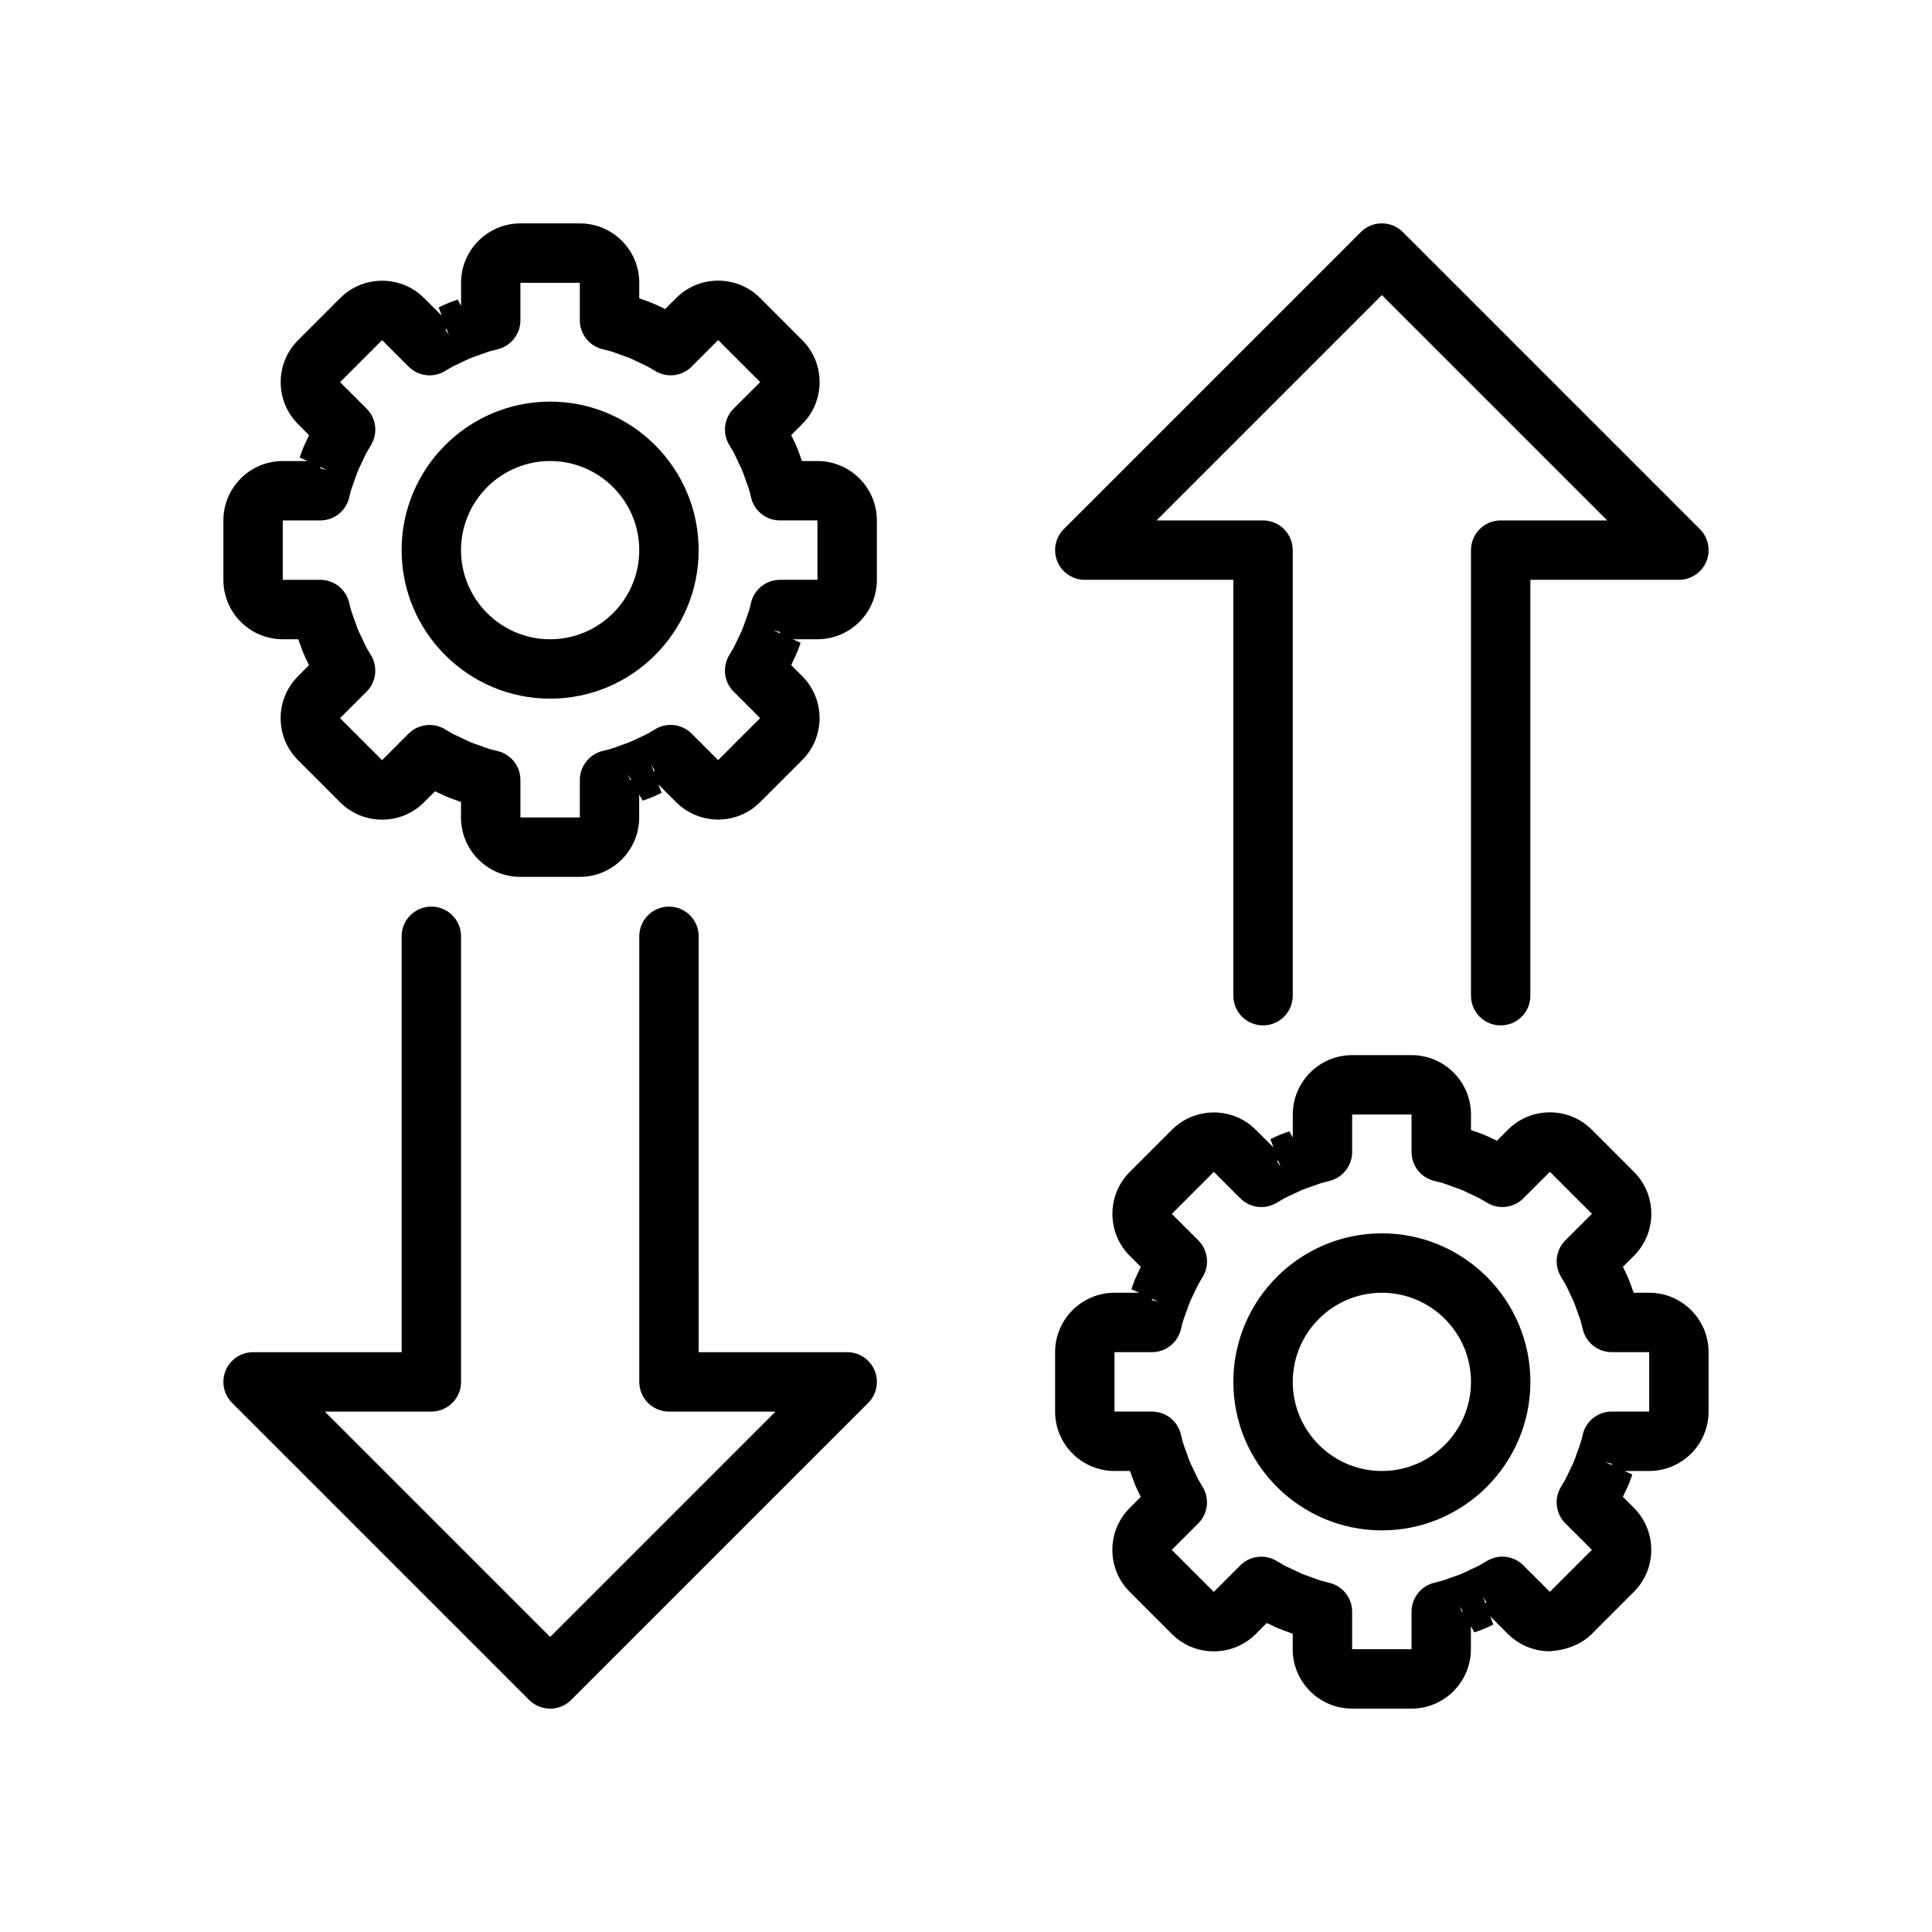 <?xml version="1.0" encoding="UTF-8"?>
<!-- Uploaded to: ICON Repo, www.svgrepo.com, Generator: ICON Repo Mixer Tools -->
<svg fill="#000000" width="800px" height="800px" version="1.1" viewBox="144 144 512 512" xmlns="http://www.w3.org/2000/svg">
 <g>
  <path d="m218.94 313.41h4.109c0.148 0.41 0.34 0.961 0.34 0.961 0.301 0.836 0.59 1.676 0.945 2.543 0.324 0.781 0.684 1.535 1.047 2.297l0.512 1.078-2.906 2.906c-2.977 2.977-4.613 6.926-4.613 11.133 0 4.211 1.637 8.164 4.613 11.133l11.133 11.141c2.977 2.977 6.926 4.613 11.133 4.613h0.016c4.203 0 8.156-1.637 11.117-4.606l2.906-2.914c0.395 0.18 0.953 0.449 0.953 0.449 0.805 0.387 1.605 0.77 2.434 1.109 0.852 0.355 1.707 0.652 2.566 0.953 0 0 0.574 0.203 0.93 0.332l-0.008 4.102c0 8.684 7.062 15.742 15.742 15.742h15.742c8.684 0 15.742-7.062 15.742-15.742v-6.102l0.93 1.652c0.859-0.301 1.715-0.598 2.559-0.953 0.828-0.348 1.637-0.723 2.441-1.117l-0.82-2.211 4.668 4.66c2.969 2.977 6.918 4.613 11.125 4.621h0.016c4.203 0 8.156-1.637 11.133-4.613l11.133-11.133c2.977-2.969 4.613-6.926 4.613-11.141 0-4.203-1.637-8.156-4.613-11.141l-2.906-2.906 0.512-1.078c0.363-0.754 0.723-1.512 1.062-2.32 0.34-0.828 0.629-1.668 0.93-2.512l-2.062-0.938h6.523c8.684 0 15.742-7.062 15.742-15.742v-15.742c0-8.684-7.062-15.742-15.742-15.742h-4.109c-0.148-0.41-0.34-0.961-0.34-0.961-0.301-0.836-0.59-1.676-0.945-2.543-0.324-0.781-0.684-1.535-1.047-2.297l-0.512-1.078 2.906-2.906c2.977-2.977 4.613-6.926 4.613-11.133 0-4.211-1.637-8.164-4.613-11.133l-11.133-11.141c-2.977-2.977-6.926-4.613-11.133-4.613h-0.016c-4.203 0-8.156 1.637-11.117 4.606l-2.906 2.914c-0.395-0.18-0.953-0.449-0.953-0.449-0.805-0.387-1.605-0.77-2.434-1.109-0.852-0.355-1.707-0.652-2.566-0.953 0 0-0.574-0.203-0.93-0.332l0.012-4.109c0-8.684-7.062-15.742-15.742-15.742h-15.742c-8.684 0-15.742 7.062-15.742 15.742v6.102l-0.93-1.652c-0.859 0.301-1.715 0.598-2.559 0.953-0.828 0.348-1.637 0.723-2.441 1.117l0.82 2.211-4.668-4.66c-2.969-2.977-6.918-4.613-11.125-4.621h-0.016c-4.203 0-8.156 1.637-11.133 4.613l-11.133 11.133c-2.977 2.969-4.613 6.926-4.613 11.141 0 4.203 1.637 8.156 4.613 11.141l2.906 2.906-0.512 1.078c-0.363 0.754-0.723 1.512-1.062 2.32-0.34 0.828-0.629 1.668-0.93 2.512l2.062 0.941h-6.527c-8.684 0-15.742 7.062-15.742 15.742v15.742c0 8.684 7.059 15.746 15.742 15.746zm92.023 37.297-0.535-1.473 0.82 1.473zm6.289-2.227-0.652-1.77 0.898 1.52zm33.449-36.645-1.699-0.789 1.699 0.426zm-88.379-80.727 0.652 1.77-0.898-1.52zm-33.449 36.645 1.699 0.789-1.699-0.426zm-9.934 14.168h9.934c3.606 0 6.746-2.449 7.637-5.934 0-0.023 0.18-0.762 0.188-0.789 0.109-0.457 0.211-0.906 0.387-1.449 0.164-0.574 0.379-1.133 0.582-1.691l0.324-0.875c0-0.016 0.262-0.746 0.27-0.762 0.195-0.582 0.402-1.164 0.621-1.699 0.203-0.512 0.457-1.008 0.691-1.504l0.805-1.699c0.262-0.559 0.512-1.117 0.82-1.668l1.164-1.969c1.828-3.094 1.34-7.039-1.203-9.582l-7.031-7.023 11.133-11.133 7.031 7.023c2.527 2.527 6.465 3.039 9.547 1.219l2-1.18c0.566-0.309 1.148-0.566 1.738-0.836l0.789-0.371c0.016-0.008 0.73-0.348 0.746-0.355 0.52-0.25 1.055-0.512 1.605-0.738 0.559-0.234 1.141-0.426 1.715-0.629l1.457-0.52c0.629-0.234 1.266-0.473 1.922-0.668l2.227-0.566c3.453-0.93 5.879-4.062 5.879-7.644v-9.934h15.742v9.934c0 3.59 2.426 6.723 5.894 7.621l2.227 0.566c0.652 0.195 1.289 0.434 2.629 0.93 0.016 0.008 0.73 0.262 0.746 0.27 0.574 0.195 1.148 0.395 1.723 0.629 0.543 0.227 1.078 0.488 1.598 0.738 0.023 0.008 0.738 0.355 0.762 0.363l0.77 0.363c0.582 0.27 1.164 0.535 1.777 0.859l1.961 1.156c3.086 1.82 7.016 1.324 9.547-1.219l7.031-7.031 11.133 11.133-7.031 7.023c-2.543 2.543-3.039 6.488-1.203 9.582l1.172 1.977c0.293 0.551 0.543 1.109 0.812 1.66l0.805 1.699c0.234 0.496 0.488 0.992 0.676 1.473 0.234 0.566 0.441 1.148 0.637 1.73 0.008 0.016 0.27 0.754 0.277 0.781l0.316 0.859c0.203 0.559 0.418 1.117 0.613 1.793 0.141 0.449 0.242 0.898 0.355 1.355 0.008 0.023 0.188 0.762 0.188 0.789 0.883 3.492 4.023 5.941 7.629 5.941h9.934v15.742h-9.934c-3.606 0-6.746 2.449-7.637 5.934 0 0.023-0.18 0.762-0.188 0.789-0.109 0.457-0.211 0.906-0.387 1.449-0.164 0.574-0.379 1.133-0.582 1.691l-0.324 0.875c0 0.016-0.262 0.746-0.27 0.762-0.195 0.582-0.402 1.164-0.621 1.699-0.203 0.512-0.457 1.008-0.691 1.504l-0.805 1.699c-0.262 0.559-0.512 1.117-0.82 1.668l-1.164 1.969c-1.828 3.094-1.34 7.039 1.203 9.582l7.031 7.023-11.133 11.133-7.031-7.023c-2.527-2.527-6.473-3.039-9.547-1.219l-2 1.18c-0.566 0.309-1.148 0.566-1.738 0.836l-0.789 0.371c-0.016 0.008-0.73 0.348-0.746 0.355-0.52 0.25-1.055 0.512-1.605 0.738-0.559 0.234-1.141 0.426-1.715 0.629l-1.457 0.52c-0.629 0.234-1.266 0.473-1.922 0.668l-2.227 0.566c-3.453 0.93-5.875 4.062-5.875 7.644v9.934h-15.742v-9.934c0-3.59-2.426-6.723-5.894-7.621l-2.227-0.566c-0.652-0.195-1.289-0.434-2.629-0.93-0.016-0.008-0.73-0.262-0.746-0.27-0.574-0.195-1.148-0.395-1.723-0.629-0.543-0.227-1.078-0.488-1.598-0.738-0.023-0.008-0.738-0.355-0.762-0.363l-0.77-0.363c-0.582-0.27-1.164-0.535-1.777-0.859l-1.961-1.156c-1.234-0.73-2.613-1.086-3.984-1.086-2.031 0-4.055 0.789-5.566 2.297l-7.031 7.031-11.133-11.133 7.031-7.023c2.543-2.543 3.039-6.488 1.203-9.582l-1.172-1.977c-0.293-0.551-0.543-1.109-0.812-1.66l-0.805-1.699c-0.234-0.496-0.488-0.992-0.676-1.473-0.234-0.566-0.441-1.148-0.637-1.73-0.008-0.016-0.27-0.754-0.277-0.781l-0.316-0.859c-0.203-0.559-0.418-1.117-0.613-1.793-0.141-0.449-0.242-0.898-0.355-1.355-0.008-0.023-0.188-0.762-0.188-0.789-0.883-3.484-4.023-5.93-7.629-5.93h-9.934z"/>
  <path d="m289.79 329.15c21.703 0 39.359-17.656 39.359-39.359 0-21.703-17.656-39.359-39.359-39.359-21.703 0-39.359 17.656-39.359 39.359 0 21.703 17.656 39.359 39.359 39.359zm0-62.973c13.02 0 23.617 10.598 23.617 23.617s-10.598 23.617-23.617 23.617c-13.02 0-23.617-10.598-23.617-23.617 0.004-13.023 10.598-23.617 23.617-23.617z"/>
  <path d="m581.05 486.59h-4.109c-0.148-0.41-0.34-0.961-0.34-0.961-0.301-0.836-0.59-1.676-0.945-2.543-0.324-0.781-0.684-1.535-1.047-2.297l-0.512-1.078 2.906-2.906c2.977-2.977 4.613-6.926 4.613-11.133 0-4.211-1.637-8.164-4.613-11.133l-11.133-11.141c-2.977-2.977-6.926-4.613-11.133-4.613h-0.016c-4.203 0-8.156 1.637-11.117 4.606l-2.906 2.914c-0.395-0.18-0.953-0.449-0.953-0.449-0.805-0.387-1.605-0.77-2.434-1.109-0.852-0.355-1.707-0.652-2.566-0.953 0 0-0.574-0.203-0.93-0.332l0.012-4.102c0-8.684-7.062-15.742-15.742-15.742h-15.742c-8.684 0-15.742 7.062-15.742 15.742v6.102l-0.93-1.652c-0.859 0.301-1.715 0.598-2.559 0.953-0.828 0.348-1.637 0.723-2.441 1.117l0.82 2.211-4.668-4.66c-2.969-2.977-6.918-4.613-11.125-4.621h-0.016c-4.203 0-8.156 1.637-11.133 4.613l-11.133 11.133c-2.977 2.969-4.613 6.926-4.613 11.141 0 4.203 1.637 8.156 4.613 11.141l2.906 2.906-0.512 1.078c-0.363 0.754-0.723 1.512-1.062 2.32-0.34 0.828-0.629 1.668-0.93 2.512l2.059 0.938h-6.523c-8.684 0-15.742 7.062-15.742 15.742v15.742c0 8.684 7.062 15.742 15.742 15.742h4.109c0.148 0.41 0.34 0.961 0.34 0.961 0.301 0.836 0.59 1.676 0.945 2.543 0.324 0.781 0.684 1.535 1.047 2.297l0.512 1.078-2.906 2.906c-2.977 2.977-4.613 6.926-4.613 11.133 0 4.211 1.637 8.164 4.613 11.133l11.133 11.141c2.977 2.977 6.926 4.613 11.133 4.613h0.016c4.203 0 8.156-1.637 11.117-4.606l2.906-2.914c0.395 0.18 0.953 0.449 0.953 0.449 0.805 0.387 1.605 0.77 2.434 1.109 0.852 0.355 1.707 0.652 2.566 0.953 0 0 0.574 0.203 0.93 0.332l-0.012 4.109c0 8.684 7.062 15.742 15.742 15.742h15.742c8.684 0 15.742-7.062 15.742-15.742v-6.102l0.93 1.652c0.859-0.301 1.715-0.598 2.559-0.953 0.828-0.348 1.637-0.723 2.441-1.117l-0.82-2.211 4.668 4.66c2.969 2.977 6.918 4.613 11.125 4.621 4.117-0.285 8.164-1.637 11.148-4.613l11.133-11.133c2.977-2.969 4.613-6.926 4.613-11.141 0-4.203-1.637-8.156-4.613-11.141l-2.906-2.906 0.512-1.078c0.363-0.754 0.723-1.512 1.062-2.32 0.34-0.828 0.629-1.668 0.93-2.512l-2.062-0.938h6.527c8.684 0 15.742-7.062 15.742-15.742v-15.742c0.004-8.688-7.059-15.75-15.742-15.75zm-98.312-35.07 0.652 1.77-0.898-1.52zm-33.449 36.645 1.699 0.789-1.699-0.426zm82.09 82.957-0.535-1.473 0.82 1.473zm6.289-2.227-0.652-1.77 0.898 1.52zm33.449-36.645-1.699-0.789 1.699 0.426zm9.934-14.172h-9.934c-3.606 0-6.746 2.449-7.637 5.934 0 0.023-0.18 0.762-0.188 0.789-0.109 0.457-0.211 0.906-0.387 1.449-0.164 0.574-0.379 1.133-0.582 1.691l-0.324 0.875c0 0.016-0.262 0.746-0.27 0.762-0.195 0.582-0.402 1.164-0.621 1.699-0.203 0.512-0.457 1.008-0.691 1.504l-0.805 1.699c-0.262 0.559-0.512 1.117-0.82 1.668l-1.164 1.969c-1.828 3.094-1.34 7.039 1.203 9.582l7.031 7.023-11.133 11.133-7.031-7.023c-2.535-2.535-6.465-3.039-9.547-1.219l-2 1.18c-0.566 0.309-1.148 0.566-1.738 0.836l-0.789 0.371c-0.016 0.008-0.73 0.348-0.746 0.355-0.52 0.25-1.055 0.512-1.605 0.738-0.559 0.234-1.141 0.426-1.715 0.629l-1.457 0.52c-0.629 0.234-1.266 0.473-1.922 0.668l-2.227 0.566c-3.453 0.93-5.879 4.062-5.879 7.644v9.934h-15.742v-9.934c0-3.59-2.426-6.723-5.894-7.621l-2.227-0.566c-0.652-0.195-1.289-0.434-2.629-0.93-0.016-0.008-0.73-0.262-0.746-0.27-0.574-0.195-1.148-0.395-1.723-0.629-0.543-0.227-1.078-0.488-1.598-0.738-0.023-0.008-0.738-0.355-0.762-0.363l-0.77-0.363c-0.582-0.27-1.164-0.535-1.777-0.859l-1.961-1.156c-1.234-0.73-2.613-1.086-3.984-1.086-2.031 0-4.055 0.789-5.566 2.297l-7.031 7.031-11.133-11.133 7.031-7.023c2.543-2.543 3.039-6.488 1.203-9.582l-1.172-1.977c-0.293-0.551-0.543-1.109-0.812-1.66l-0.805-1.699c-0.234-0.496-0.488-0.992-0.676-1.473-0.234-0.566-0.441-1.148-0.637-1.73-0.008-0.016-0.27-0.754-0.277-0.781l-0.316-0.859c-0.203-0.559-0.418-1.117-0.613-1.793-0.141-0.449-0.242-0.898-0.355-1.355-0.008-0.023-0.188-0.762-0.188-0.789-0.879-3.484-4.019-5.934-7.625-5.934h-9.934v-15.742h9.934c3.606 0 6.746-2.449 7.637-5.934 0-0.023 0.18-0.762 0.188-0.789 0.109-0.457 0.211-0.906 0.387-1.449 0.164-0.574 0.379-1.133 0.582-1.691l0.324-0.875c0-0.016 0.262-0.746 0.27-0.762 0.195-0.582 0.402-1.164 0.621-1.699 0.203-0.512 0.457-1.008 0.691-1.504l0.805-1.699c0.262-0.559 0.512-1.117 0.82-1.668l1.164-1.969c1.828-3.094 1.34-7.039-1.203-9.582l-7.031-7.023 11.133-11.133 7.031 7.023c2.527 2.527 6.465 3.031 9.547 1.219l2-1.18c0.566-0.309 1.148-0.566 1.738-0.836l0.789-0.371c0.016-0.008 0.73-0.348 0.746-0.355 0.52-0.25 1.055-0.512 1.605-0.738 0.559-0.234 1.141-0.426 1.715-0.629l1.457-0.52c0.629-0.234 1.266-0.473 1.922-0.668l2.227-0.566c3.453-0.93 5.879-4.062 5.879-7.644v-9.934h15.742v9.934c0 3.59 2.426 6.723 5.894 7.621l2.227 0.566c0.652 0.195 1.289 0.434 2.629 0.93 0.016 0.008 0.73 0.262 0.746 0.27 0.574 0.195 1.148 0.395 1.723 0.629 0.543 0.227 1.078 0.488 1.598 0.738 0.023 0.008 0.738 0.355 0.762 0.363l0.77 0.363c0.582 0.27 1.164 0.535 1.777 0.859l1.961 1.156c3.078 1.82 7.016 1.316 9.547-1.219l7.031-7.031 11.133 11.133-7.031 7.023c-2.543 2.543-3.039 6.488-1.203 9.582l1.172 1.977c0.293 0.551 0.543 1.109 0.812 1.66l0.805 1.699c0.234 0.496 0.488 0.992 0.676 1.473 0.234 0.566 0.441 1.148 0.637 1.73 0.008 0.016 0.27 0.754 0.277 0.781l0.316 0.859c0.203 0.559 0.418 1.117 0.613 1.793 0.141 0.449 0.242 0.898 0.355 1.355 0.008 0.023 0.188 0.762 0.188 0.789 0.883 3.492 4.023 5.941 7.629 5.941h9.934z"/>
  <path d="m510.21 470.85c-21.703 0-39.359 17.656-39.359 39.359s17.656 39.359 39.359 39.359 39.359-17.656 39.359-39.359-17.656-39.359-39.359-39.359zm0 62.977c-13.02 0-23.617-10.598-23.617-23.617s10.598-23.617 23.617-23.617 23.617 10.598 23.617 23.617-10.598 23.617-23.617 23.617z"/>
  <path d="m266.18 510.21v-118.08c0-4.344-3.519-7.871-7.871-7.871-4.352 0-7.871 3.527-7.871 7.871v110.21l-39.363 0.004c-3.18 0-6.062 1.922-7.273 4.856-1.219 2.945-0.543 6.328 1.707 8.582l78.719 78.719c1.535 1.535 3.551 2.309 5.566 2.309 2.016 0 4.031-0.77 5.566-2.305l78.719-78.719c2.25-2.25 2.93-5.637 1.707-8.582-1.211-2.941-4.09-4.859-7.269-4.859h-39.359l-0.004-110.21c0-4.344-3.519-7.871-7.871-7.871-4.352 0-7.871 3.527-7.871 7.871v118.08c0 4.344 3.519 7.871 7.871 7.871h28.23l-59.719 59.719-59.715-59.719h28.227c4.356 0 7.875-3.527 7.875-7.871z"/>
  <path d="m504.64 205.5-78.719 78.719c-2.25 2.25-2.93 5.637-1.707 8.582 1.211 2.938 4.09 4.859 7.273 4.859h39.359v110.21c0 4.344 3.519 7.871 7.871 7.871s7.871-3.527 7.871-7.871v-118.08c0-4.344-3.519-7.871-7.871-7.871h-28.23l59.719-59.719 59.719 59.719h-28.23c-4.352 0-7.871 3.527-7.871 7.871v118.08c0 4.344 3.519 7.871 7.871 7.871 4.352 0 7.871-3.527 7.871-7.871v-110.21h39.359c3.18 0 6.062-1.922 7.273-4.856 1.219-2.945 0.543-6.328-1.707-8.582l-78.719-78.719c-3.078-3.082-8.055-3.082-11.133-0.004z"/>
 </g>
</svg>